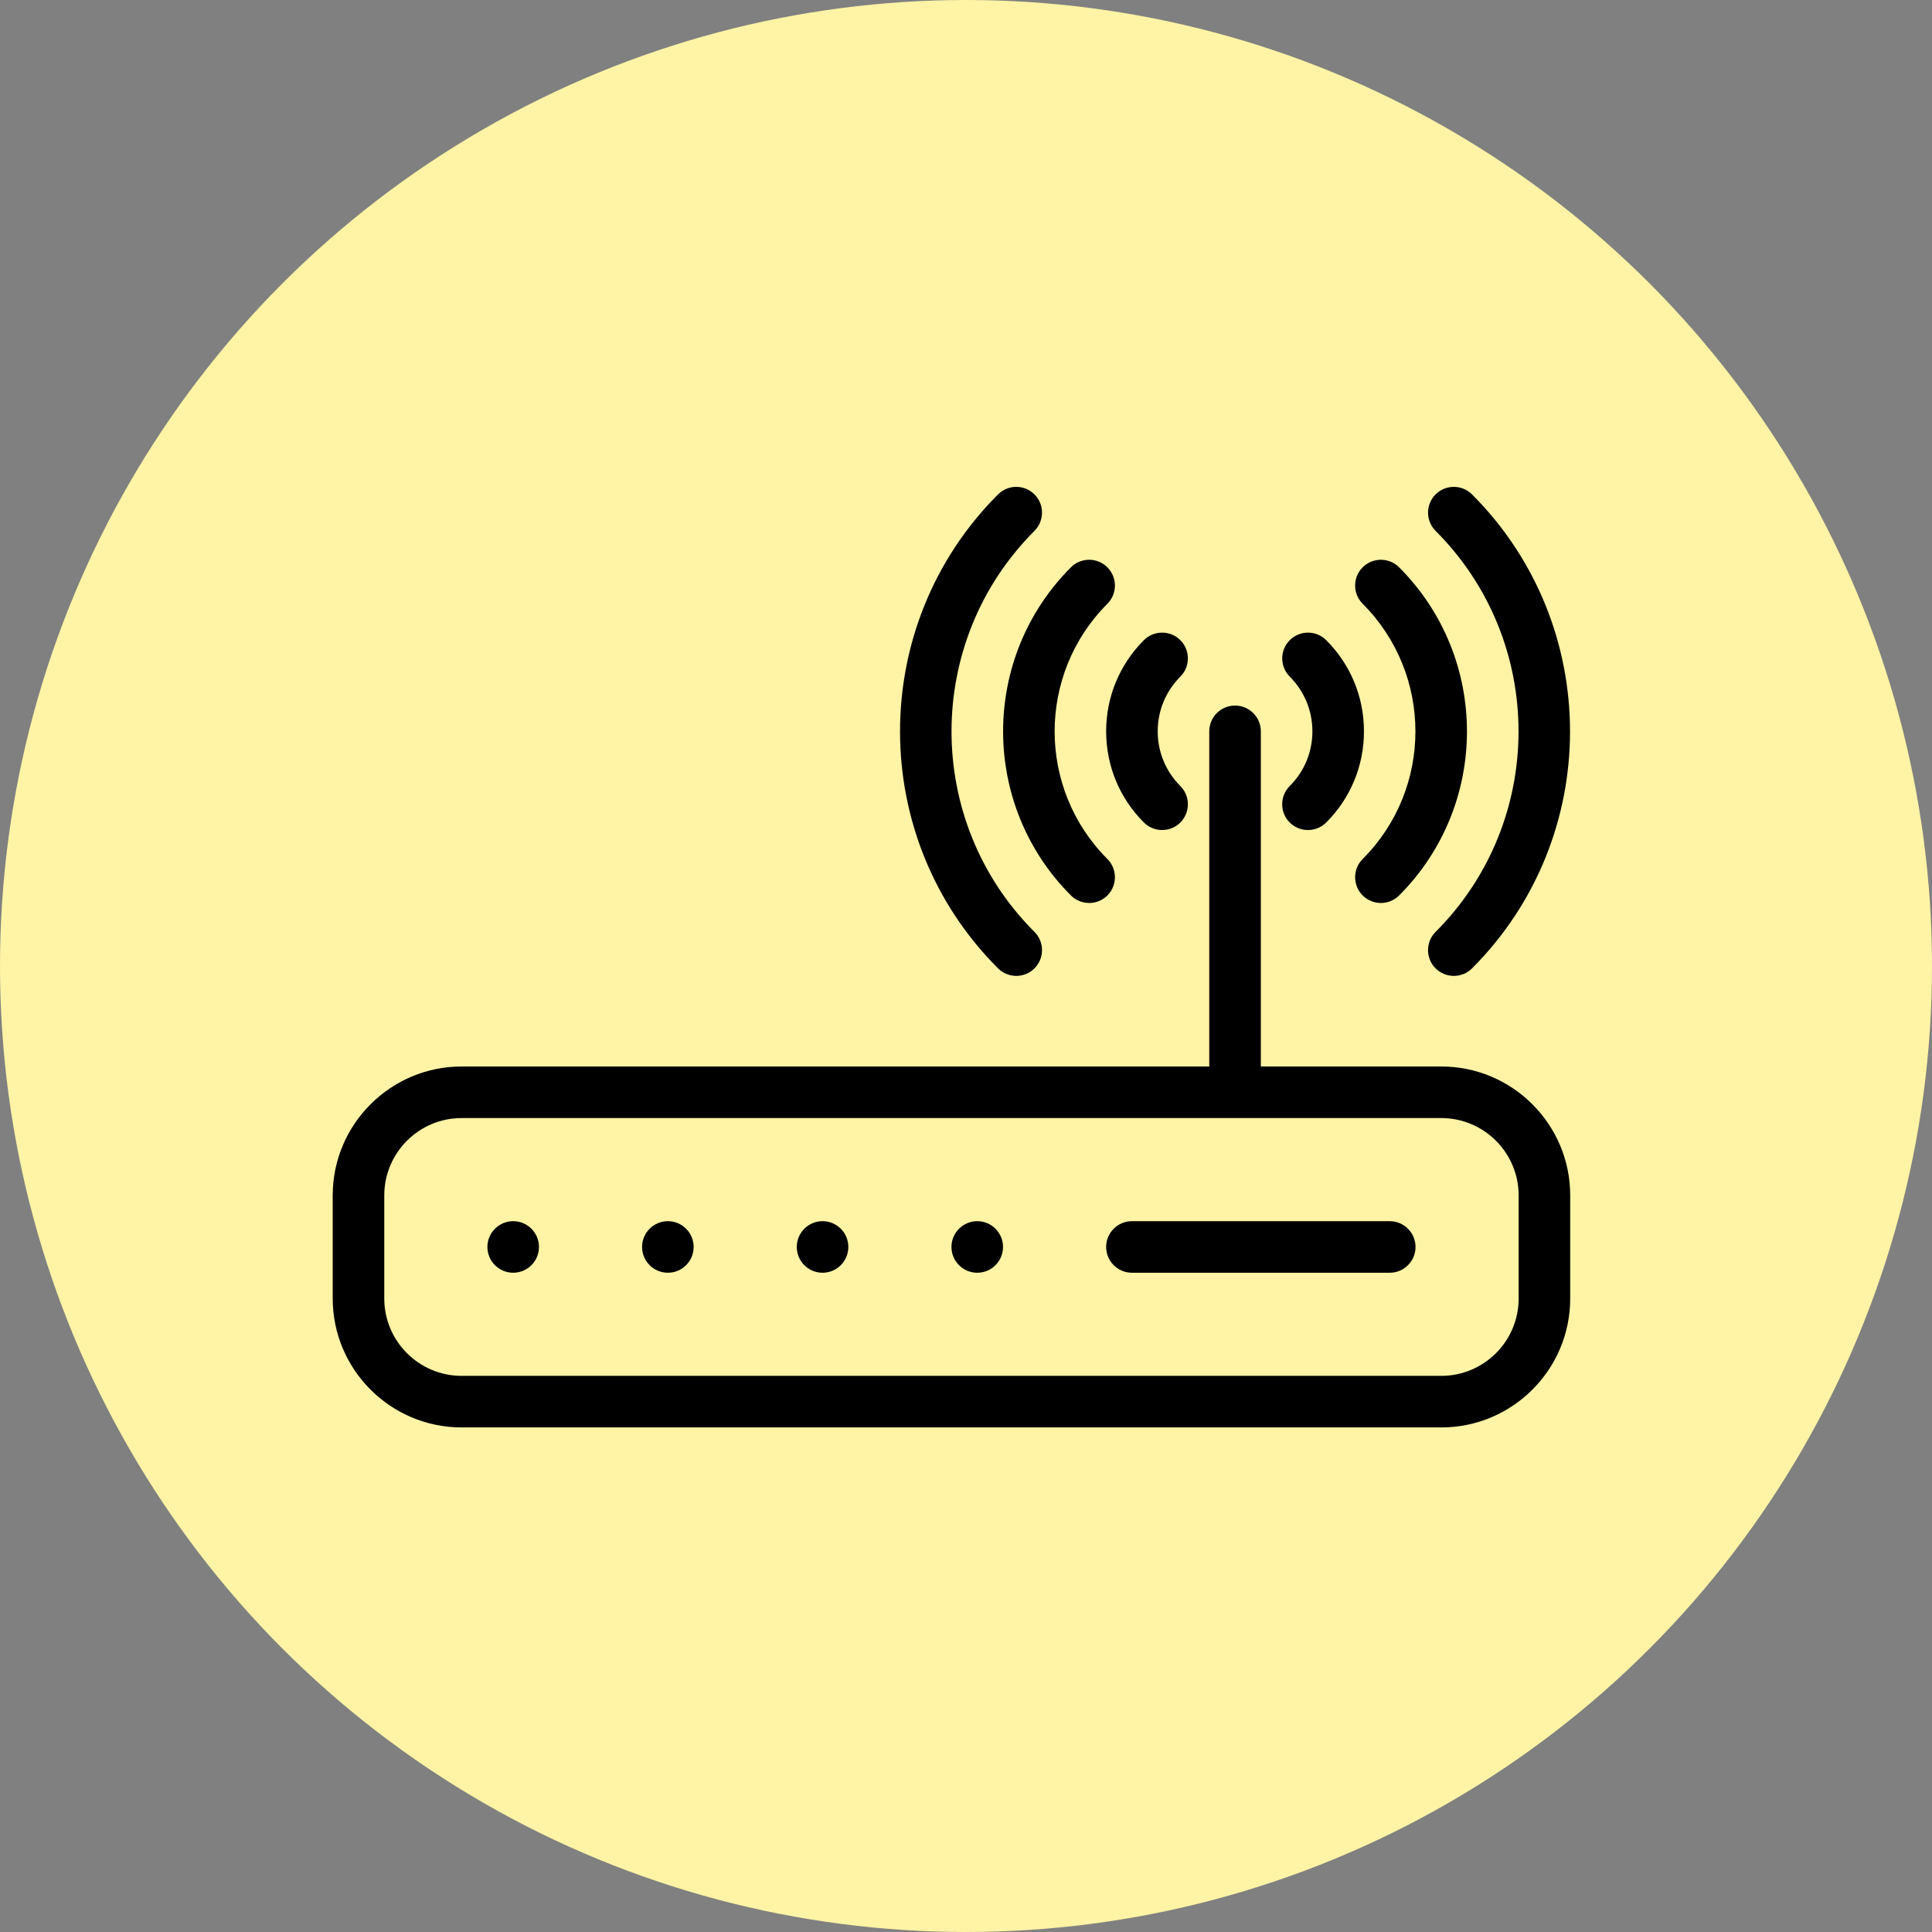 <?xml version="1.0" encoding="UTF-8"?> <svg xmlns="http://www.w3.org/2000/svg" width="250" height="250" viewBox="0 0 250 250" fill="none"><rect x="0" y="0" width="250" height="250" fill="#808080" stroke="none"/> <circle cx="125" cy="125" r="125" fill="#FFF3A5"></circle> <path fill-rule="evenodd" clip-rule="evenodd" d="M133.861 68.693C135.162 67.392 135.162 65.277 133.861 63.976C132.56 62.675 130.445 62.675 129.144 63.976C112.236 80.883 112.236 108.399 129.144 125.306C129.798 125.953 130.652 126.28 131.506 126.28C132.36 126.28 133.214 125.954 133.861 125.306C135.162 124.005 135.162 121.89 133.861 120.589C119.549 106.284 119.549 83.005 133.861 68.693ZM143.295 78.128C144.597 76.827 144.597 74.712 143.295 73.41C141.994 72.109 139.879 72.109 138.578 73.41C126.875 85.12 126.875 104.162 138.578 115.872C139.232 116.519 140.086 116.846 140.94 116.846C141.794 116.846 142.648 116.519 143.295 115.872C144.597 114.571 144.597 112.456 143.295 111.155C134.195 102.047 134.195 87.235 143.295 78.128ZM149.807 94.635C149.807 91.959 150.848 89.45 152.736 87.555C154.037 86.254 154.037 84.139 152.736 82.838C151.435 81.537 149.32 81.537 148.019 82.838C144.87 85.987 143.135 90.178 143.135 94.635C143.135 99.092 144.87 103.282 148.019 106.431C148.673 107.078 149.527 107.405 150.381 107.405C151.235 107.405 152.089 107.085 152.736 106.431C154.038 105.13 154.038 103.014 152.736 101.713C150.848 99.819 149.807 97.31 149.807 94.635ZM159.816 91.299C157.974 91.299 156.479 92.793 156.479 94.635V138.004H59.733C50.539 138.004 43.053 145.49 43.053 154.684V168.028C43.053 177.222 50.539 184.709 59.733 184.709H186.504C195.698 184.709 203.184 177.229 203.184 168.028V154.684C203.185 145.49 195.698 138.004 186.504 138.004H163.152V94.634C163.152 92.793 161.657 91.299 159.816 91.299ZM59.733 144.676H159.773L159.816 144.676L159.858 144.676H186.504C192.022 144.676 196.512 149.166 196.512 154.684V168.028H196.513C196.513 173.546 192.022 178.036 186.504 178.036H59.733C54.215 178.036 49.725 173.546 49.725 168.028V154.684C49.725 149.166 54.215 144.676 59.733 144.676ZM69.742 161.356C69.742 163.199 68.248 164.692 66.406 164.692C64.563 164.692 63.07 163.199 63.07 161.356C63.07 159.514 64.563 158.02 66.406 158.02C68.248 158.02 69.742 159.514 69.742 161.356ZM86.422 164.692C88.265 164.692 89.758 163.199 89.758 161.356C89.758 159.514 88.265 158.02 86.422 158.02C84.58 158.02 83.086 159.514 83.086 161.356C83.086 163.199 84.58 164.692 86.422 164.692ZM109.775 161.356C109.775 163.199 108.281 164.692 106.438 164.692C104.596 164.692 103.102 163.199 103.102 161.356C103.102 159.514 104.596 158.02 106.438 158.02C108.281 158.02 109.775 159.514 109.775 161.356ZM126.455 164.692C128.298 164.692 129.791 163.199 129.791 161.356C129.791 159.514 128.298 158.02 126.455 158.02C124.612 158.02 123.119 159.514 123.119 161.356C123.119 163.199 124.612 164.692 126.455 164.692ZM146.471 158.02H179.832C181.673 158.02 183.168 159.515 183.168 161.356C183.168 163.198 181.674 164.692 179.832 164.692H146.471C144.63 164.692 143.135 163.198 143.135 161.356C143.135 159.515 144.63 158.02 146.471 158.02ZM166.895 82.838C168.196 81.537 170.311 81.537 171.612 82.838C174.761 85.987 176.496 90.178 176.496 94.635C176.496 99.092 174.761 103.282 171.612 106.431C170.958 107.085 170.104 107.406 169.25 107.406C168.396 107.406 167.542 107.078 166.888 106.431C165.587 105.13 165.587 103.015 166.888 101.714C168.783 99.826 169.824 97.31 169.824 94.635C169.824 91.959 168.783 89.451 166.895 87.555C165.594 86.254 165.594 84.139 166.895 82.838ZM176.329 73.41C177.63 72.109 179.745 72.109 181.046 73.41C192.75 85.12 192.75 104.162 181.046 115.872C180.393 116.52 179.545 116.846 178.691 116.846C177.837 116.846 176.983 116.519 176.329 115.872C175.028 114.571 175.028 112.456 176.329 111.155C185.43 102.047 185.43 87.235 176.329 78.128C175.028 76.827 175.028 74.712 176.329 73.41ZM185.763 63.976C187.064 62.675 189.18 62.675 190.481 63.976C207.388 80.883 207.388 108.399 190.481 125.307C189.833 125.954 188.979 126.281 188.125 126.281C187.271 126.281 186.417 125.954 185.763 125.307C184.462 124.006 184.462 121.891 185.763 120.59C200.075 106.278 200.075 82.999 185.763 68.693C184.462 67.392 184.462 65.277 185.763 63.976Z" fill="black"></path> </svg> 